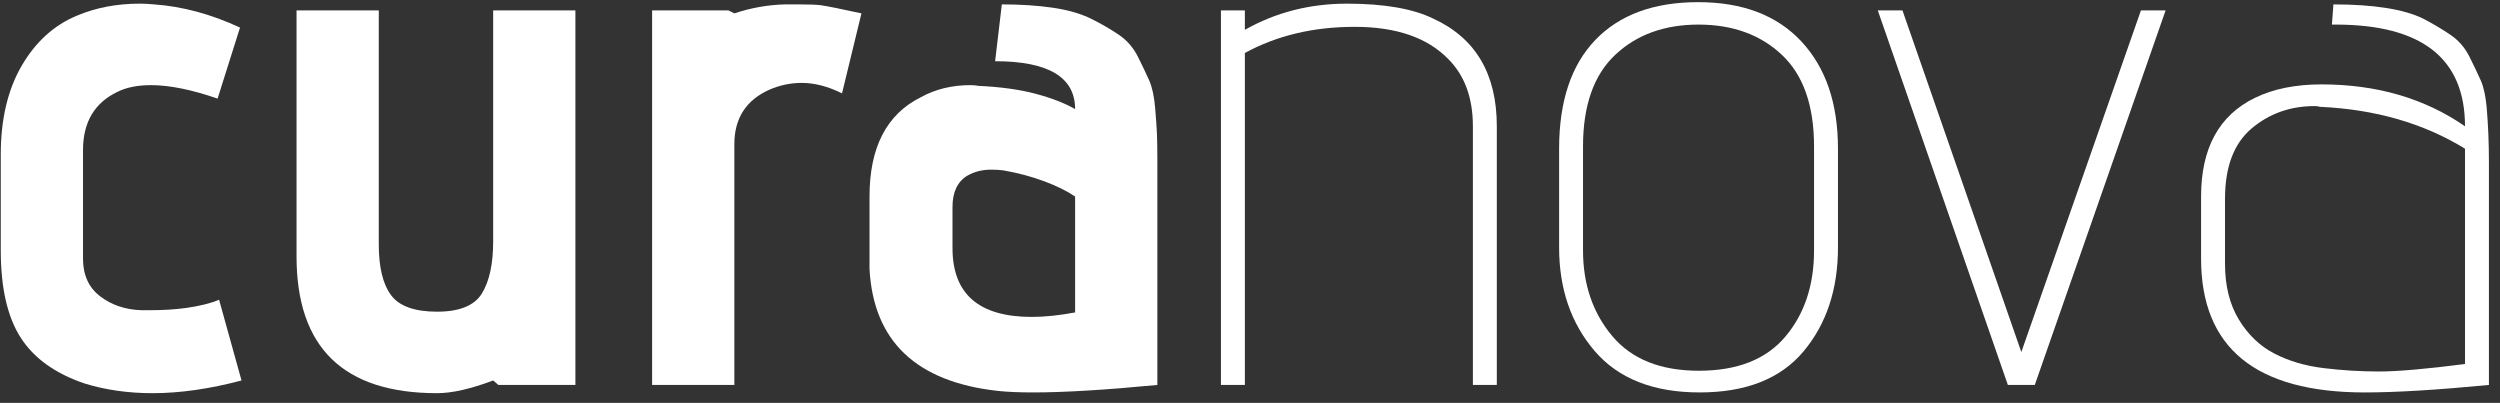 <?xml version="1.0" encoding="UTF-8"?>
<svg width="211px" height="34px" viewBox="0 0 211 34" version="1.1" xmlns="http://www.w3.org/2000/svg" xmlns:xlink="http://www.w3.org/1999/xlink">
    <rect x="0" y="0" width="211" height="34" fill="#333333" stroke="none"/>
    <title>curanova</title>
    <g id="Page-1" stroke="none" stroke-width="1" fill="none" fill-rule="evenodd">
        <g id="curanova" transform="translate(0.065, 0.182)" fill="#FFFFFF" fill-rule="nonzero">
            <path d="M18.426,25.115 L20.319,31.929 C17.626,32.644 15.123,33.002 12.81,33.002 C10.748,33.002 8.835,32.728 7.068,32.182 C4.585,31.341 2.786,30.047 1.672,28.301 C0.557,26.556 1.77635684e-15,24.105 1.77635684e-15,20.95 L1.77635684e-15,12.873 C1.77635684e-15,9.886 0.589,7.383 1.767,5.364 C2.944,3.344 4.501,1.935 6.436,1.136 C8.035,0.463 9.801,0.126 11.737,0.126 C12.115,0.126 12.515,0.148 12.935,0.189 C15.333,0.358 17.752,1.01 20.192,2.145 L18.299,8.14 C16.111,7.383 14.239,7.004 12.683,7.004 C11.547,7.004 10.601,7.194 9.843,7.572 C7.908,8.498 6.941,10.139 6.941,12.494 L6.941,21.644 C6.941,23.032 7.424,24.095 8.392,24.83 C9.359,25.567 10.516,25.956 11.863,25.998 C12.115,25.998 12.389,25.998 12.683,25.998 C13.734,25.998 14.723,25.935 15.649,25.809 C16.826,25.641 17.752,25.409 18.426,25.115 Z" id="Shape"></path>
            <path d="M48.499,32.308 L42,32.308 L41.558,31.929 C39.665,32.644 38.088,33.002 36.826,33.002 C28.916,33.002 24.963,29.153 24.963,21.455 L24.963,0.694 L31.904,0.694 L31.904,20.445 C31.904,22.38 32.251,23.811 32.945,24.736 C33.639,25.662 34.933,26.124 36.826,26.124 C38.719,26.124 39.981,25.609 40.612,24.578 C41.243,23.548 41.558,22.086 41.558,20.193 L41.558,0.694 L48.499,0.694 L48.499,32.308 Z" id="Shape"></path>
            <path d="M61.914,32.308 L54.973,32.308 L54.973,0.694 L61.409,0.694 L61.914,0.947 C63.302,0.484 64.711,0.232 66.142,0.19 C66.604,0.19 67.025,0.19 67.404,0.19 C68.202,0.19 68.792,0.211 69.171,0.253 C69.759,0.338 70.916,0.568 72.641,0.947 L71.001,7.699 C69.822,7.11 68.687,6.815 67.593,6.815 C66.667,6.815 65.763,7.005 64.879,7.383 C62.902,8.267 61.914,9.803 61.914,11.99 L61.914,32.308 Z" id="Shape"></path>
            <path d="M97.616,13.504 L97.616,32.308 C93.24,32.728 89.749,32.939 87.14,32.939 C85.962,32.939 84.973,32.897 84.175,32.813 C77.275,32.055 73.658,28.627 73.322,22.527 C73.322,22.233 73.322,21.939 73.322,21.644 L73.322,16.406 C73.322,12.242 74.773,9.444 77.675,8.014 C78.895,7.341 80.283,7.004 81.84,7.004 C82.093,7.004 82.324,7.026 82.534,7.067 C84.385,7.152 85.983,7.373 87.33,7.73 C88.676,8.088 89.791,8.519 90.674,9.023 C90.674,6.332 88.424,4.985 83.923,4.985 L84.49,0.189 C86.089,0.189 87.529,0.284 88.813,0.473 C90.096,0.663 91.18,0.978 92.063,1.42 C92.946,1.861 93.724,2.314 94.398,2.776 C95.07,3.24 95.596,3.849 95.975,4.606 C96.354,5.364 96.669,6.026 96.922,6.594 C97.174,7.162 97.342,7.93 97.427,8.897 C97.51,9.865 97.562,10.623 97.584,11.169 C97.605,11.716 97.616,12.494 97.616,13.504 Z M90.674,26.187 L90.674,16.407 C90.001,15.944 89.128,15.513 88.056,15.113 C86.983,14.714 85.836,14.409 84.616,14.198 C84.279,14.157 83.943,14.135 83.607,14.135 C82.849,14.135 82.176,14.304 81.587,14.64 C80.746,15.145 80.326,16.028 80.326,17.29 L80.326,20.761 C80.326,24.632 82.555,26.566 87.015,26.566 C88.108,26.566 89.327,26.439 90.674,26.187 Z" id="Shape"></path>
            <path d="M105.001,2.335 C107.608,0.863 110.48,0.127 113.614,0.127 C116.747,0.127 119.177,0.547 120.902,1.389 C124.478,3.029 126.266,6.058 126.266,10.475 L126.266,32.308 L124.247,32.308 L124.247,10.475 C124.247,8.077 123.553,6.184 122.164,4.796 C120.398,2.988 117.768,2.083 114.277,2.083 C110.785,2.083 107.693,2.819 105.001,4.291 L105.001,32.308 L102.982,32.308 L102.982,0.694 L105.001,0.694 L105.001,2.335 L105.001,2.335 Z" id="Shape"></path>
            <path d="M155.06,12.368 L155.06,20.697 C155.06,24.231 154.092,27.155 152.158,29.468 C150.222,31.782 147.299,32.939 143.387,32.939 C139.475,32.939 136.518,31.771 134.521,29.437 C132.522,27.102 131.524,24.189 131.524,20.697 L131.524,12.368 C131.524,8.372 132.543,5.311 134.584,3.187 C136.624,1.063 139.516,0 143.261,0 C147.004,0 149.907,1.104 151.969,3.313 C154.029,5.521 155.06,8.541 155.06,12.368 Z M153.041,20.95 L153.041,12.179 C153.041,8.729 152.136,6.152 150.328,4.449 C148.518,2.745 146.173,1.893 143.292,1.893 C140.41,1.893 138.064,2.745 136.256,4.449 C134.447,6.152 133.542,8.73 133.542,12.179 L133.542,20.95 C133.542,23.811 134.363,26.218 136.004,28.175 C137.644,30.131 140.083,31.109 143.323,31.109 C146.562,31.109 148.992,30.153 150.611,28.238 C152.231,26.324 153.041,23.895 153.041,20.95 Z" id="Shape"></path>
            <polygon id="Shape" points="171.671 32.308 169.399 32.308 158.42 0.694 160.502 0.694 170.535 29.532 180.631 0.694 182.713 0.694"></polygon>
            <path d="M195.865,6.941 C200.535,6.941 204.573,8.12 207.981,10.475 C207.981,4.754 204.342,1.893 197.064,1.893 C196.979,1.893 196.875,1.893 196.749,1.893 L196.875,0.19 C200.282,0.19 202.806,0.59 204.447,1.389 C205.331,1.852 206.109,2.314 206.782,2.777 C207.454,3.24 207.98,3.85 208.359,4.607 C208.738,5.364 209.053,6.027 209.306,6.594 C209.558,7.162 209.726,7.93 209.811,8.898 C209.937,10.37 210,11.906 210,13.504 L210,32.308 C205.624,32.728 202.133,32.94 199.525,32.94 C190.312,32.94 185.706,29.175 185.706,21.644 L185.706,16.407 C185.706,12.327 187.221,9.55 190.249,8.077 C191.805,7.32 193.678,6.941 195.865,6.941 Z M188.893,26.787 C189.671,28.07 190.669,29.027 191.89,29.658 C193.109,30.289 194.498,30.699 196.055,30.888 C197.61,31.077 199.167,31.172 200.724,31.172 C202.28,31.172 204.7,30.962 207.981,30.541 L207.981,12.368 C204.489,10.222 200.409,9.045 195.74,8.834 C195.613,8.793 195.466,8.771 195.298,8.771 C193.236,8.771 191.458,9.402 189.966,10.664 C188.473,11.926 187.726,13.904 187.726,16.596 L187.726,22.086 C187.726,23.937 188.114,25.504 188.893,26.787 Z" id="Shape"></path>
        </g>
    </g>
</svg>